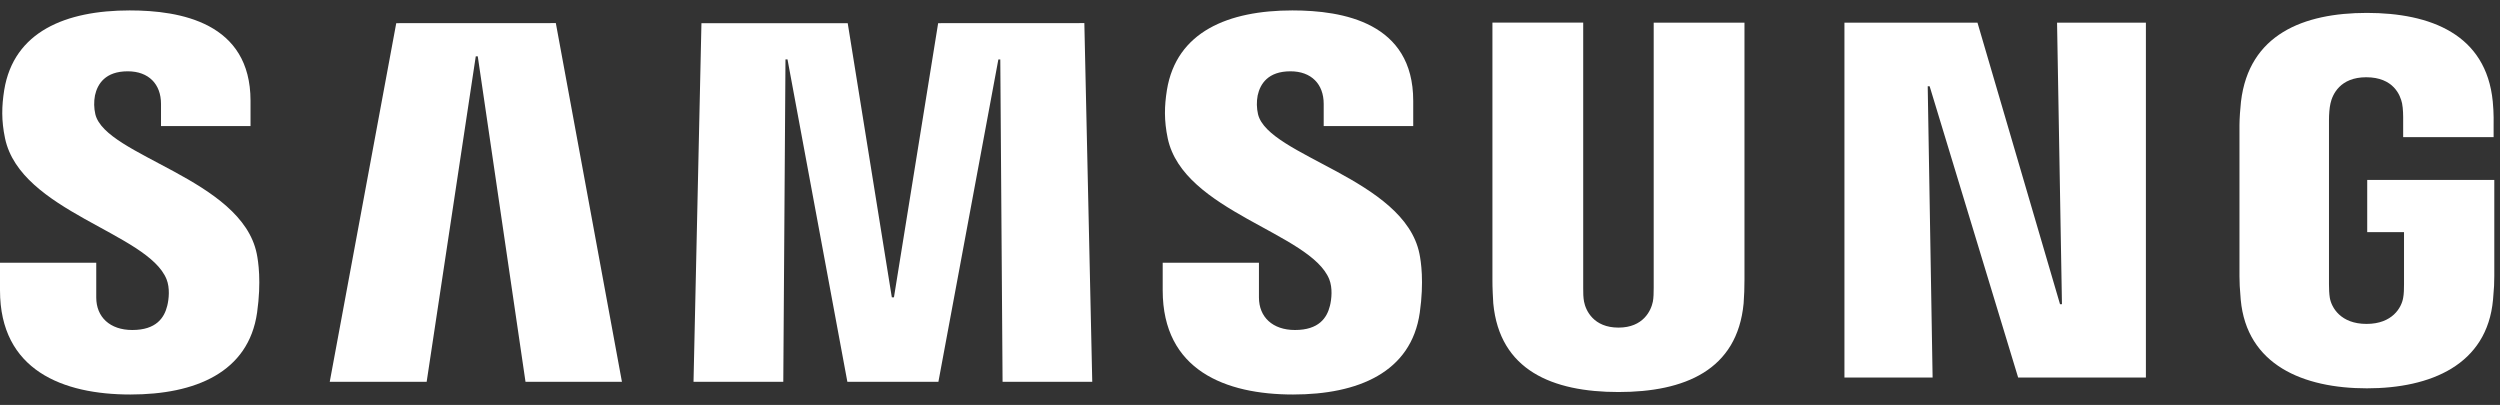 <svg width="142" height="23" viewBox="0 0 142 23" fill="none" xmlns="http://www.w3.org/2000/svg">
<rect x="0" y="0" width="142" height="23" fill="#333333" stroke="none"/>
<path d="M9.461 15.864C9.657 16.357 9.595 16.989 9.499 17.371C9.332 18.05 8.873 18.744 7.514 18.744C6.242 18.744 5.467 18.007 5.467 16.898V14.922H0V16.491C0 21.035 3.573 22.408 7.404 22.408C11.087 22.408 14.12 21.155 14.603 17.754C14.852 15.994 14.67 14.841 14.584 14.415C13.723 10.149 5.993 8.876 5.415 6.489C5.334 6.137 5.328 5.773 5.395 5.418C5.539 4.763 5.984 4.05 7.256 4.05C8.452 4.05 9.145 4.787 9.145 5.896V7.159H14.23V5.724C14.23 1.285 10.246 0.592 7.366 0.592C3.74 0.592 0.78 1.792 0.239 5.117C0.096 6.026 0.072 6.839 0.287 7.862C1.172 12.024 8.409 13.229 9.461 15.864Z" fill="white"/>
<path d="M22.507 1.316L18.729 21.688H24.234L27.023 3.201H27.137L29.849 21.688H35.326L31.571 1.312L22.507 1.316ZM53.287 1.316L50.776 16.89H50.656L48.15 1.316H39.842L39.392 21.688H44.491L44.615 3.373H44.73L48.131 21.688H53.301L56.707 3.378H56.817L56.946 21.688H62.04L61.591 1.312L53.287 1.316Z" fill="white"/>
<path d="M75.502 15.864C75.698 16.357 75.636 16.989 75.54 17.371C75.373 18.05 74.914 18.744 73.555 18.744C72.283 18.744 71.508 18.007 71.508 16.898V14.922H66.041V16.491C66.041 21.035 69.614 22.408 73.445 22.408C77.128 22.408 80.161 21.155 80.644 17.754C80.893 15.994 80.711 14.841 80.625 14.415C79.764 10.149 72.034 8.876 71.456 6.489C71.375 6.137 71.369 5.773 71.436 5.418C71.58 4.763 72.025 4.05 73.297 4.05C74.493 4.05 75.186 4.787 75.186 5.896V7.159H80.271V5.724C80.271 1.285 76.287 0.592 73.407 0.592C69.781 0.592 66.821 1.792 66.28 5.117C66.137 6.026 66.113 6.839 66.328 7.862C67.213 12.024 74.45 13.229 75.502 15.864Z" fill="white"/>
<path d="M91.93 18.608C93.346 18.608 93.781 17.632 93.882 17.135C93.925 16.915 93.93 16.618 93.93 16.355V1.288H99.086V15.891C99.087 16.338 99.071 16.785 99.038 17.231C98.679 21.033 95.676 22.267 91.93 22.267C88.18 22.267 85.177 21.033 84.818 17.231C84.803 17.03 84.765 16.264 84.77 15.891V1.283H89.926V16.351C89.921 16.618 89.931 16.915 89.974 17.135C90.07 17.632 90.51 18.608 91.93 18.608ZM116.841 1.288L117.119 17.278H117.009L112.321 1.288H104.764V21.445H109.772L109.494 4.9H109.604L114.631 21.445H121.887V1.288H116.841ZM134.419 18.398C135.893 18.398 136.409 17.465 136.5 16.915C136.543 16.69 136.548 16.403 136.548 16.15V13.184H134.458V10.219H141.676V15.681C141.676 16.064 141.666 16.341 141.604 17.02C141.269 20.732 138.05 22.057 134.439 22.057C130.827 22.057 127.613 20.732 127.273 17.02C127.216 16.341 127.202 16.064 127.202 15.681V7.109C127.202 6.746 127.249 6.105 127.288 5.77C127.742 1.958 130.827 0.733 134.439 0.733C138.05 0.733 141.216 1.948 141.589 5.765C141.656 6.416 141.637 7.105 141.637 7.105V7.789H136.5V6.645C136.5 6.645 136.5 6.167 136.438 5.871C136.342 5.421 135.96 4.388 134.4 4.388C132.917 4.388 132.482 5.368 132.372 5.871C132.31 6.138 132.286 6.502 132.286 6.832V16.145C132.286 16.403 132.296 16.69 132.334 16.92C132.43 17.465 132.946 18.398 134.419 18.398Z" fill="white"/>
</svg>
